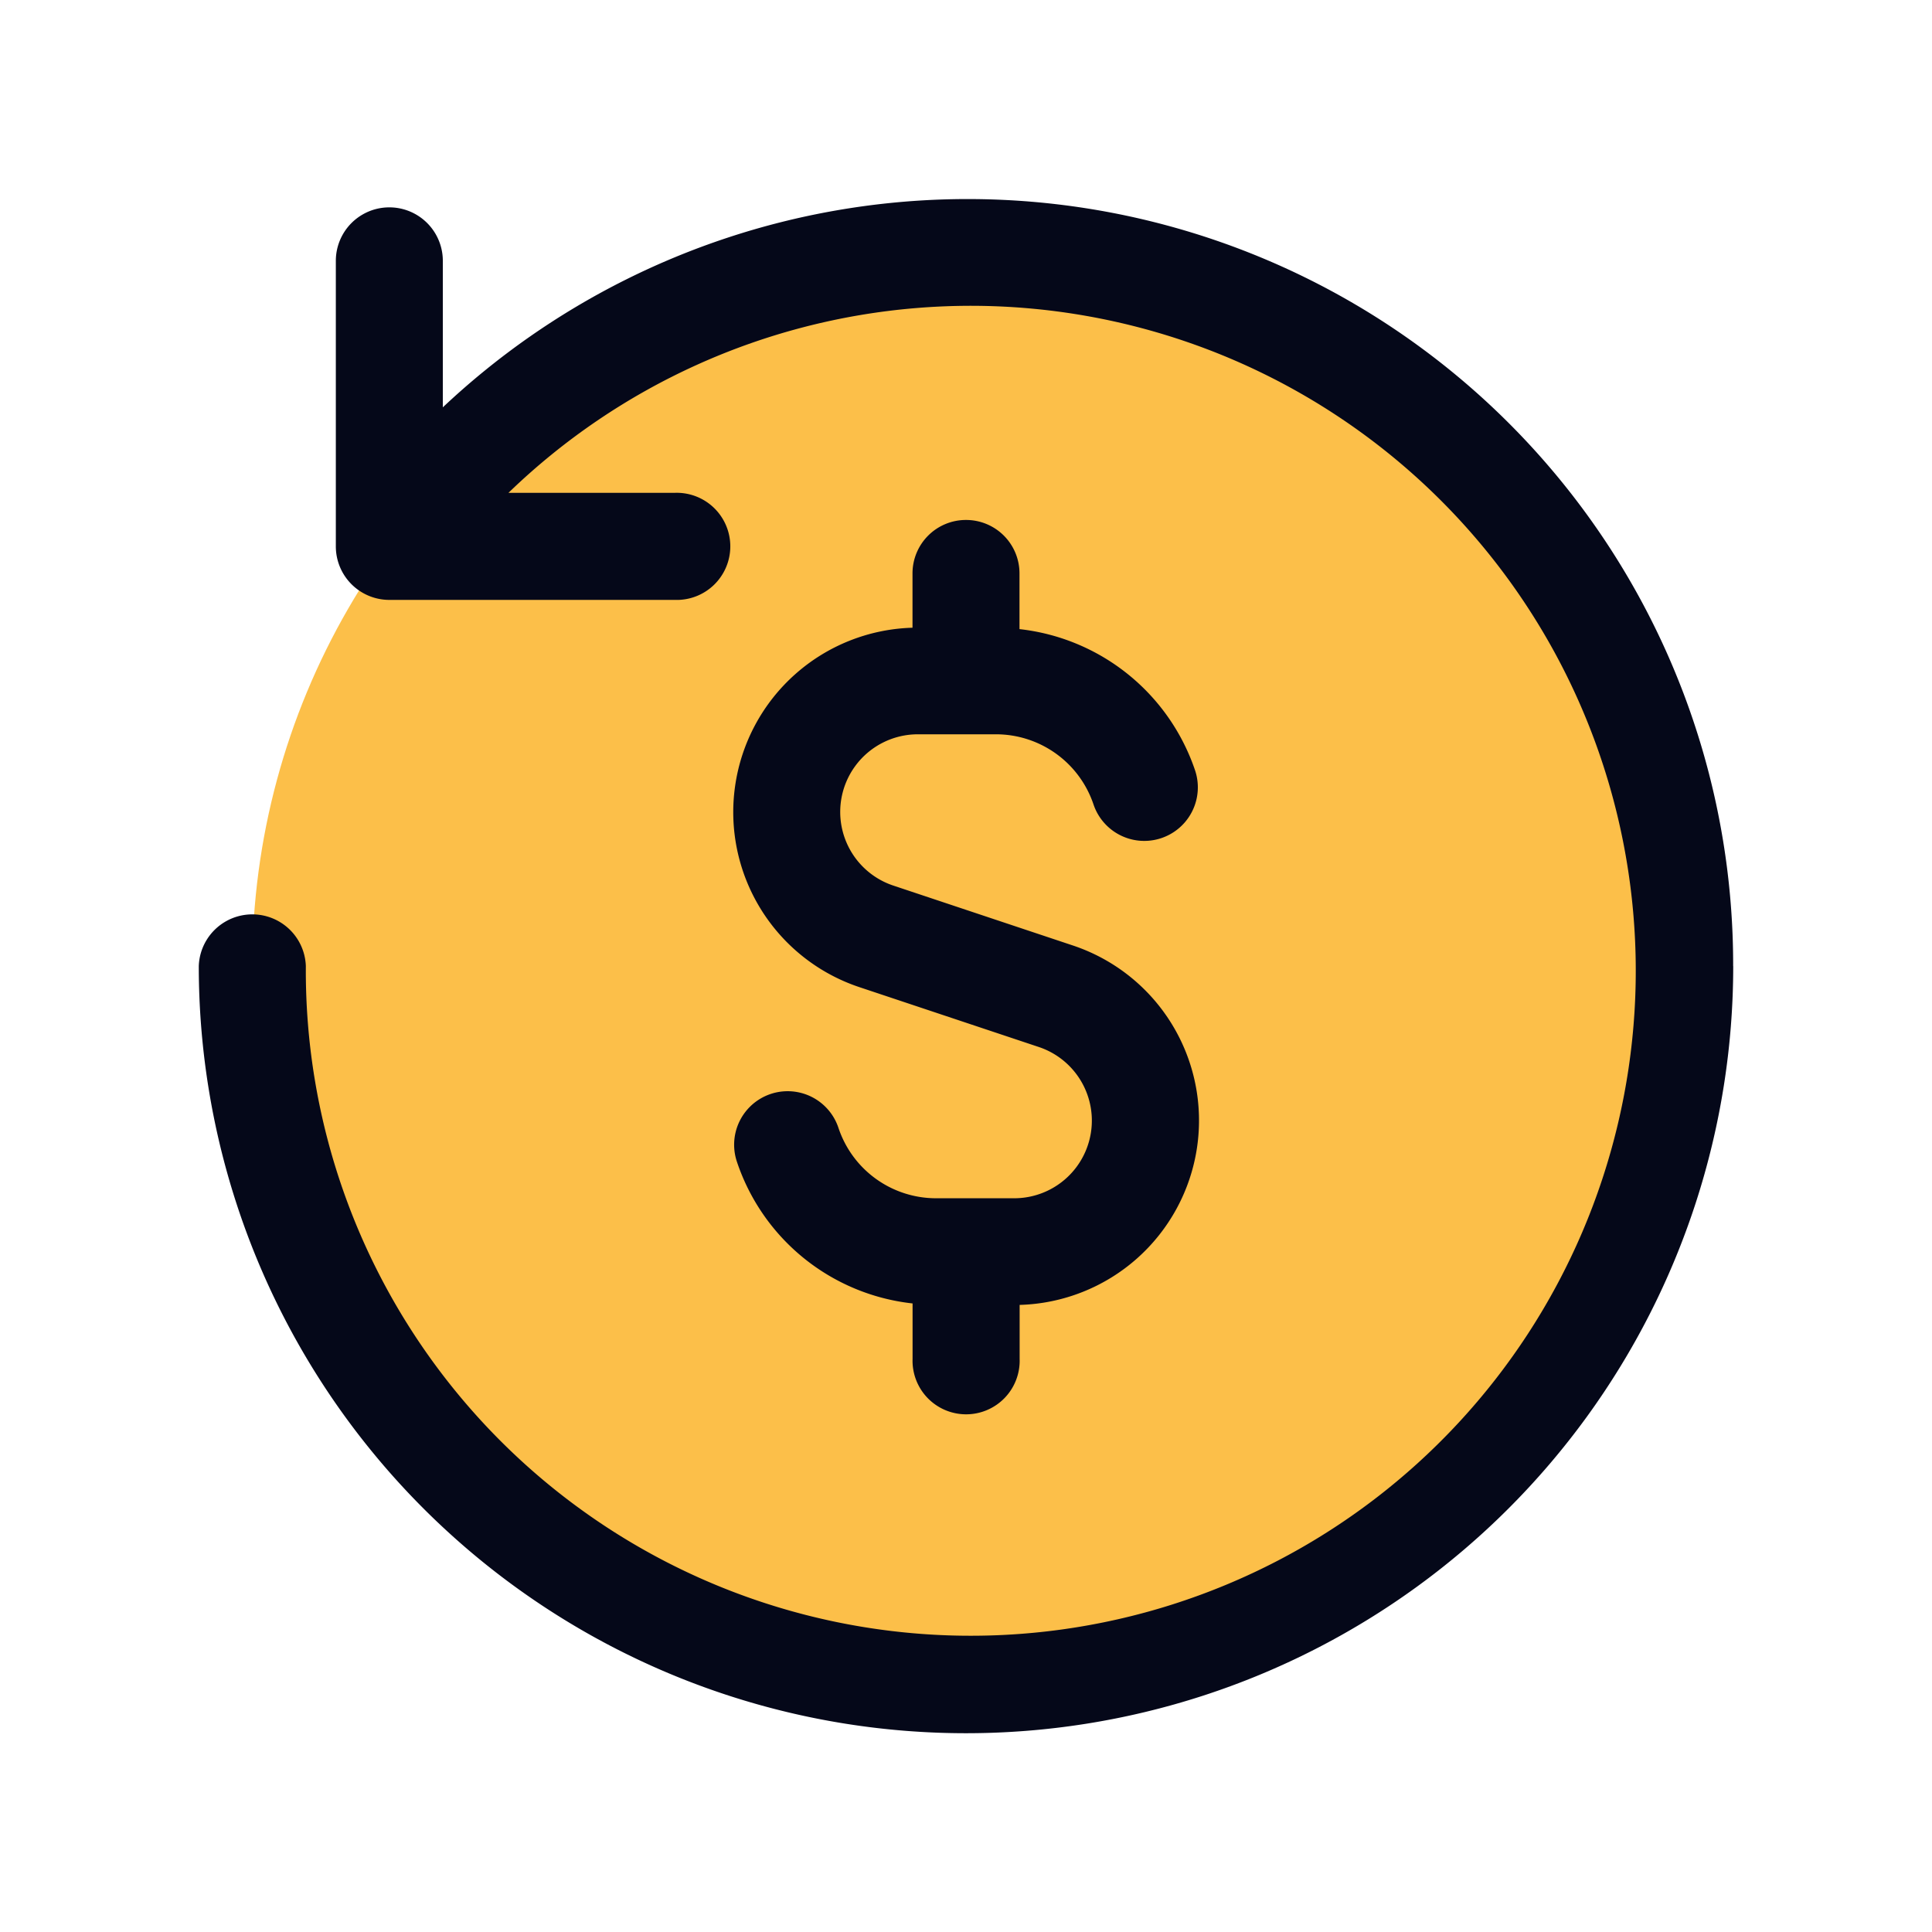 <svg xmlns="http://www.w3.org/2000/svg" viewBox="0 0 277 277"><defs><style>.cls-1{fill:none;}.cls-2{fill:#fcbf49;}.cls-3{fill:#050819;}</style></defs><g id="Layer_2" data-name="Layer 2"><g id="Layer_1-2" data-name="Layer 1"><rect class="cls-1" width="277" height="277"></rect><circle class="cls-2" cx="138.5" cy="138.5" r="102.33"></circle><path class="cls-3" d="M248.5,138.5a110,110,0,0,1-220,0,7.68,7.68,0,0,1,15.35,0A95.34,95.34,0,1,0,72.9,70.66H96.75a7.68,7.68,0,1,1,0,15.35H55.82a7.67,7.67,0,0,1-7.67-7.68V37.4a7.67,7.67,0,0,1,15.34,0v21a109.75,109.75,0,0,1,185,80.13Zm-110-63.95a7.66,7.66,0,0,0-7.67,7.67V90a26.45,26.45,0,0,0-7.62,51.53l25.72,8.58a11.13,11.13,0,0,1-3.51,21.69H134.21a14.75,14.75,0,0,1-14-10.1,7.67,7.67,0,1,0-14.56,4.85,30,30,0,0,0,25.19,20.33v7.94a7.68,7.68,0,1,0,15.35,0v-7.73a26.45,26.45,0,0,0,7.61-51.54l-25.72-8.58a11.13,11.13,0,0,1,3.52-21.69h11.2a14.76,14.76,0,0,1,14,10.11,7.68,7.68,0,0,0,14.57-4.86,30.07,30.07,0,0,0-25.2-20.33V82.22A7.66,7.66,0,0,0,138.5,74.55Z"></path></g></g></svg>